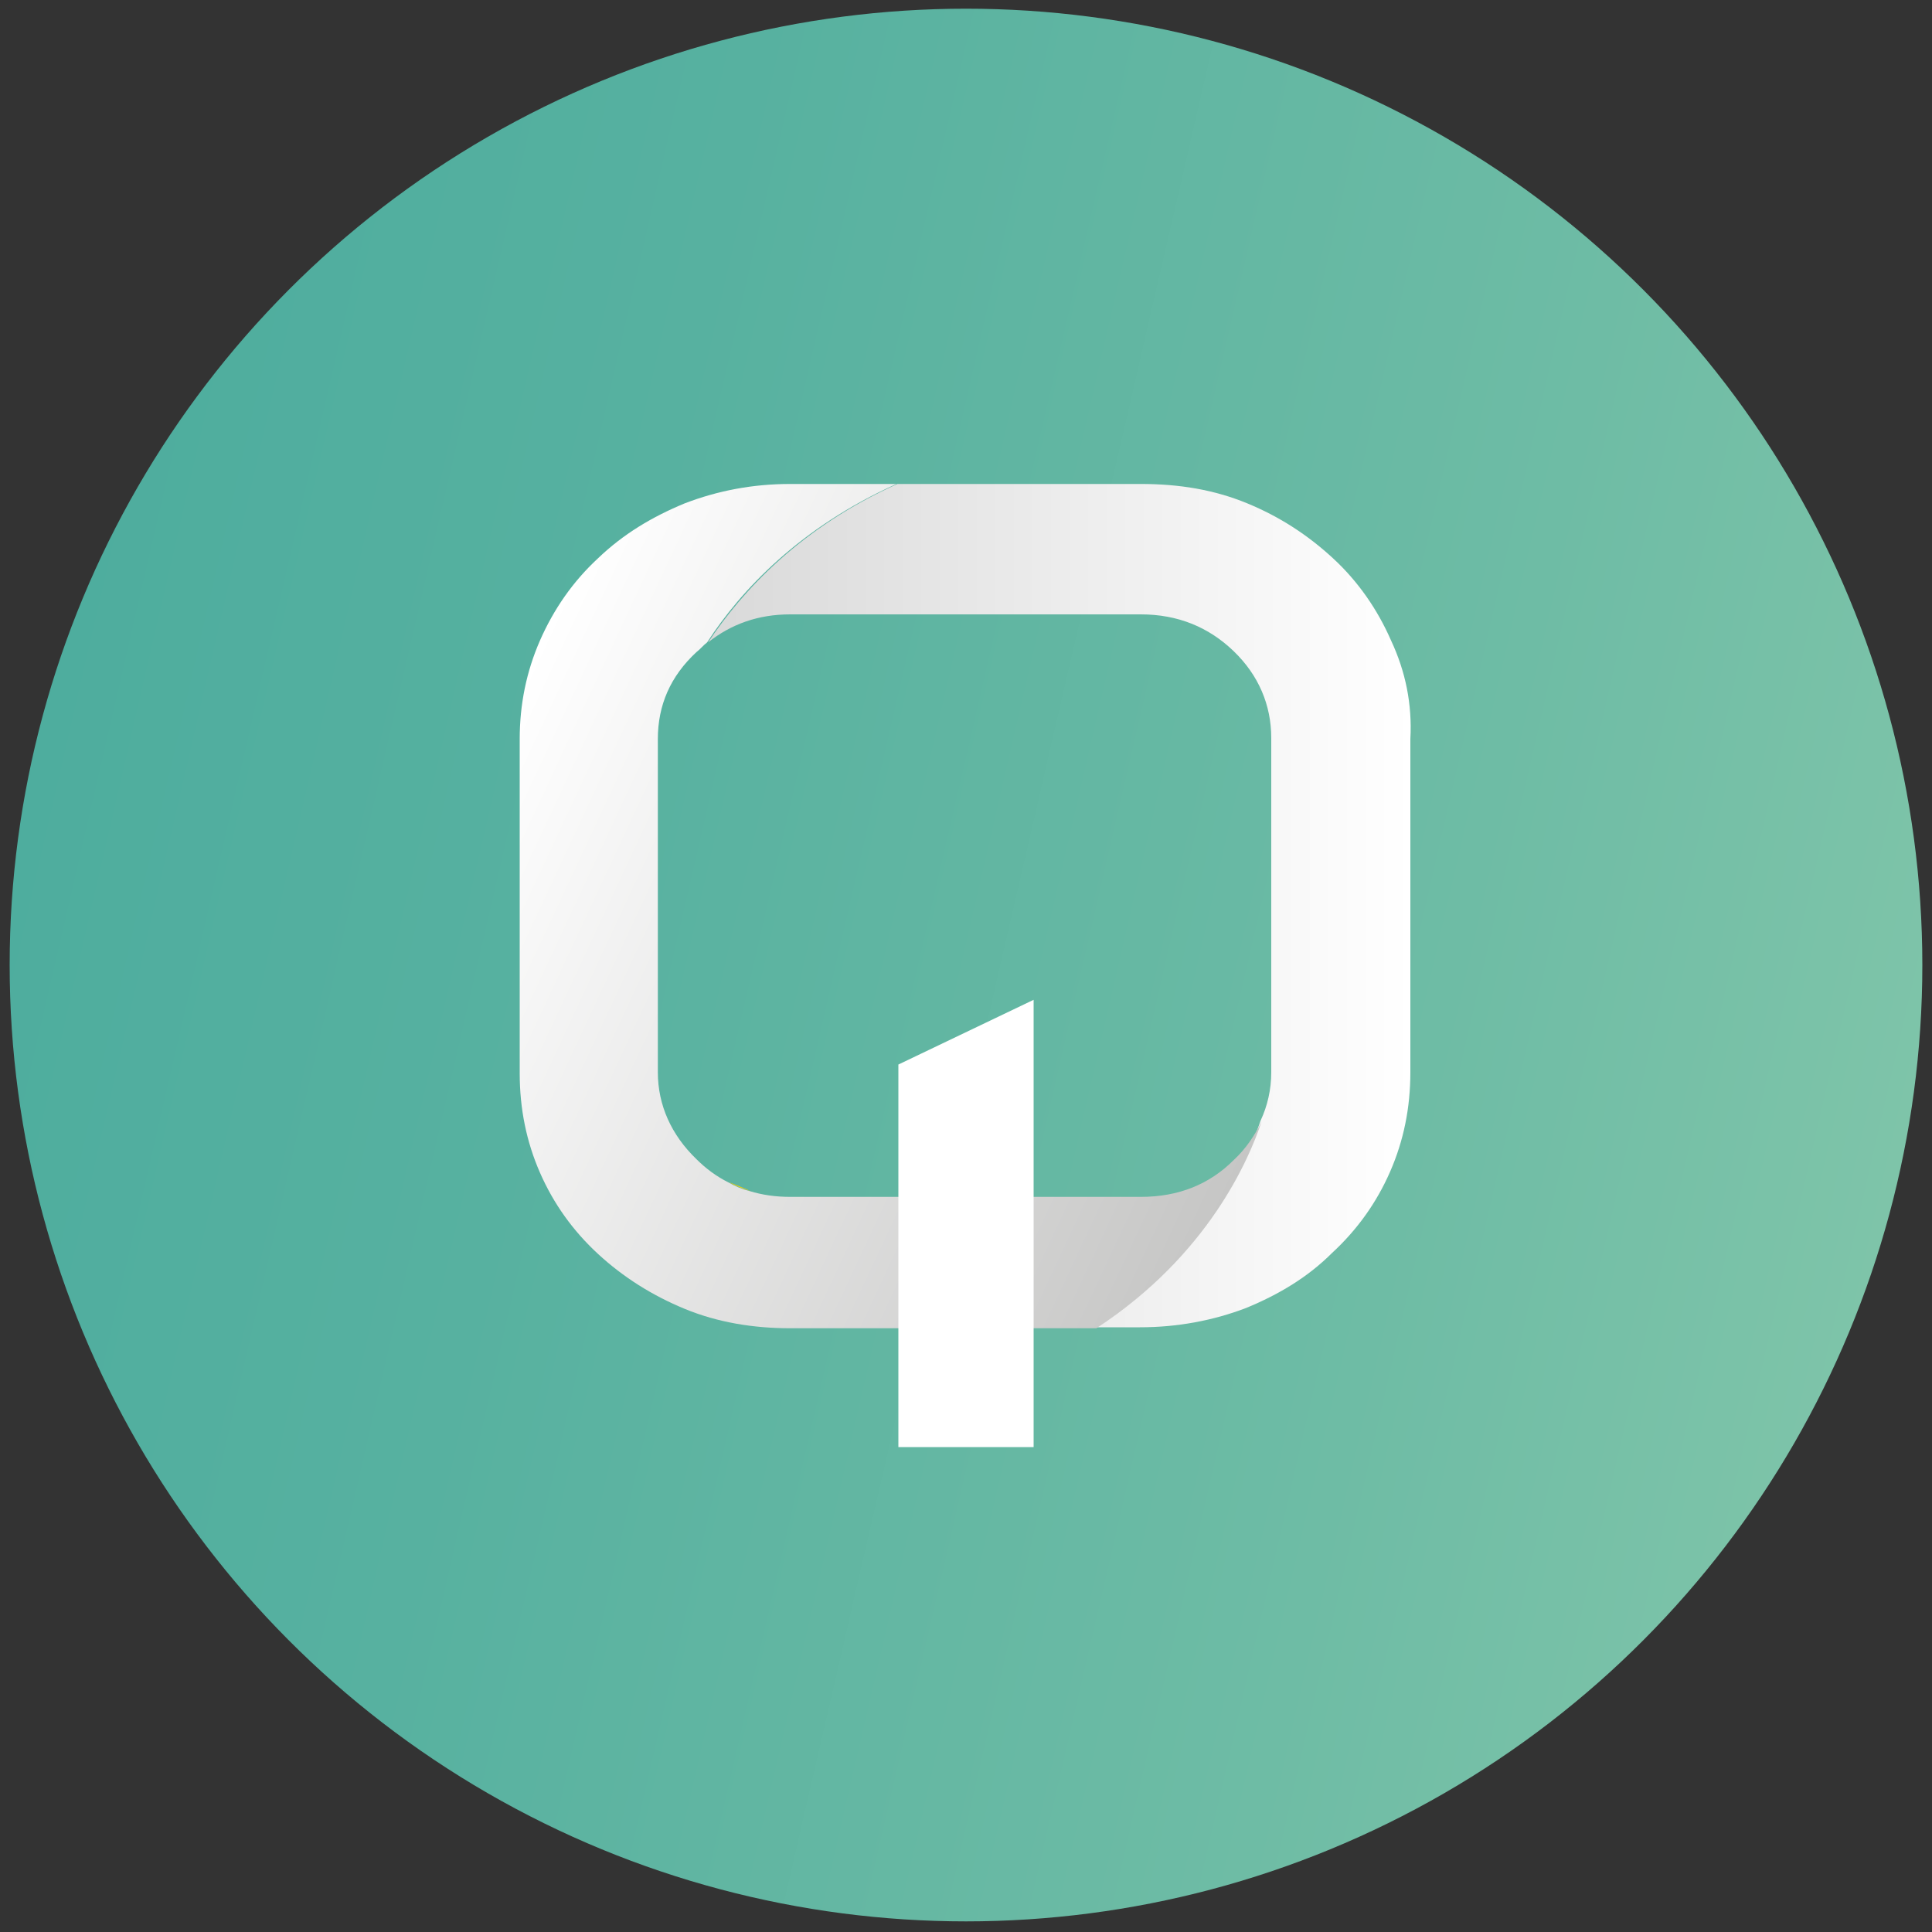 <?xml version="1.0" encoding="utf-8"?>
<!-- Generator: Adobe Illustrator 25.0.0, SVG Export Plug-In . SVG Version: 6.00 Build 0)  -->
<svg version="1.1" id="Calque_1" xmlns="http://www.w3.org/2000/svg" xmlns:xlink="http://www.w3.org/1999/xlink" x="0px" y="0px"
	 viewBox="0 0 200 200" style="enable-background:new 0 0 200 200;" xml:space="preserve">
<rect x="0" y="0" width="200" height="200" fill="#333333" stroke="none"/>
<style type="text/css">
	.st0{fill:url(#SVGID_1_);}
	.st1{fill:#FFD103;}
	.st2{fill:url(#XMLID_6_);}
	.st3{fill:url(#XMLID_7_);}
	.st4{fill:#FFFFFF;}
</style>
<linearGradient id="SVGID_1_" gradientUnits="userSpaceOnUse" x1="3.499" y1="77.672" x2="196.468" y2="122.222">
	<stop  offset="0" style="stop-color:#4EAD9E"/>
	<stop  offset="0.287" style="stop-color:#57B1A0"/>
	<stop  offset="0.748" style="stop-color:#6EBCA5"/>
	<stop  offset="1" style="stop-color:#7EC4A9"/>
</linearGradient>
<circle class="st0" cx="100" cy="99.9" r="99"/>
<g>
	<path id="XMLID_4_" class="st1" d="M77.7,123.3c-0.7-0.2-1.4-0.5-2.2-0.9C76.2,122.7,76.9,123,77.7,123.3z"/>
	<linearGradient id="XMLID_6_" gradientUnits="userSpaceOnUse" x1="73.32" y1="93.738" x2="146.172" y2="93.738">
		<stop  offset="0" style="stop-color:#D9D9D9"/>
		<stop  offset="1" style="stop-color:#FFFFFF"/>
	</linearGradient>
	<path id="XMLID_3_" class="st2" d="M144,66.3c-1.4-3.2-3.4-6.1-6-8.5c-2.6-2.4-5.5-4.3-8.9-5.7c-3.4-1.4-7-2-11-2H92.9
		c-10,4.5-16,11-19.6,16.4c2.4-1.9,5.2-2.9,8.5-2.9h36.3c3.8,0,7,1.3,9.6,3.8c2.6,2.5,3.9,5.6,3.9,9V111c0,1.8-0.4,3.5-1.1,5
		c-1.3,3.8-5.5,13.8-17.1,21.4h4.6c3.9,0,7.6-0.7,11-2c3.4-1.4,6.4-3.2,8.9-5.7c2.6-2.4,4.6-5.2,6-8.4c1.4-3.2,2.1-6.6,2.1-10.3
		V82.7v-6.2C146.2,72.9,145.5,69.5,144,66.3z"/>
	<path id="XMLID_2_" class="st1" d="M75.5,122.4c0.7,0.4,1.4,0.6,2.2,0.9C77,123,76.3,122.7,75.5,122.4z"/>
	<linearGradient id="XMLID_7_" gradientUnits="userSpaceOnUse" x1="131.055" y1="115.671" x2="50.43" y2="78.072">
		<stop  offset="0" style="stop-color:#C6C6C5"/>
		<stop  offset="1" style="stop-color:#FFFFFF"/>
	</linearGradient>
	<path id="XMLID_1_" class="st3" d="M118.1,123.9H81.8c-1.5,0-2.9-0.2-4.2-0.6c-0.8-0.2-1.5-0.5-2.2-0.9c-1.2-0.6-2.3-1.4-3.3-2.4
		c-2.6-2.5-4-5.6-4-9V76.5c0-3.5,1.3-6.5,4-9c0.4-0.3,0.7-0.7,1.1-1c3.5-5.4,9.6-11.9,19.6-16.4H81.8c-3.9,0-7.5,0.7-10.9,2
		c-3.4,1.4-6.4,3.2-9,5.7c-2.6,2.4-4.6,5.3-6,8.5c-1.4,3.2-2.1,6.6-2.1,10.2v25.8v8.8c0,3.7,0.7,7.1,2.1,10.3c1.4,3.2,3.4,6,6,8.4
		c2.6,2.4,5.6,4.3,9,5.7c3.4,1.4,7.1,2,10.9,2h11.6h13.1h7c11.6-7.6,15.8-17.5,17.1-21.4c-0.7,1.4-1.6,2.8-2.9,4
		C125.2,122.6,122,123.9,118.1,123.9z"/>
	<polygon class="st4" points="93,110.2 93,149.8 93.4,149.8 106.5,149.8 107,149.8 107,103.5 	"/>
</g>
</svg>
